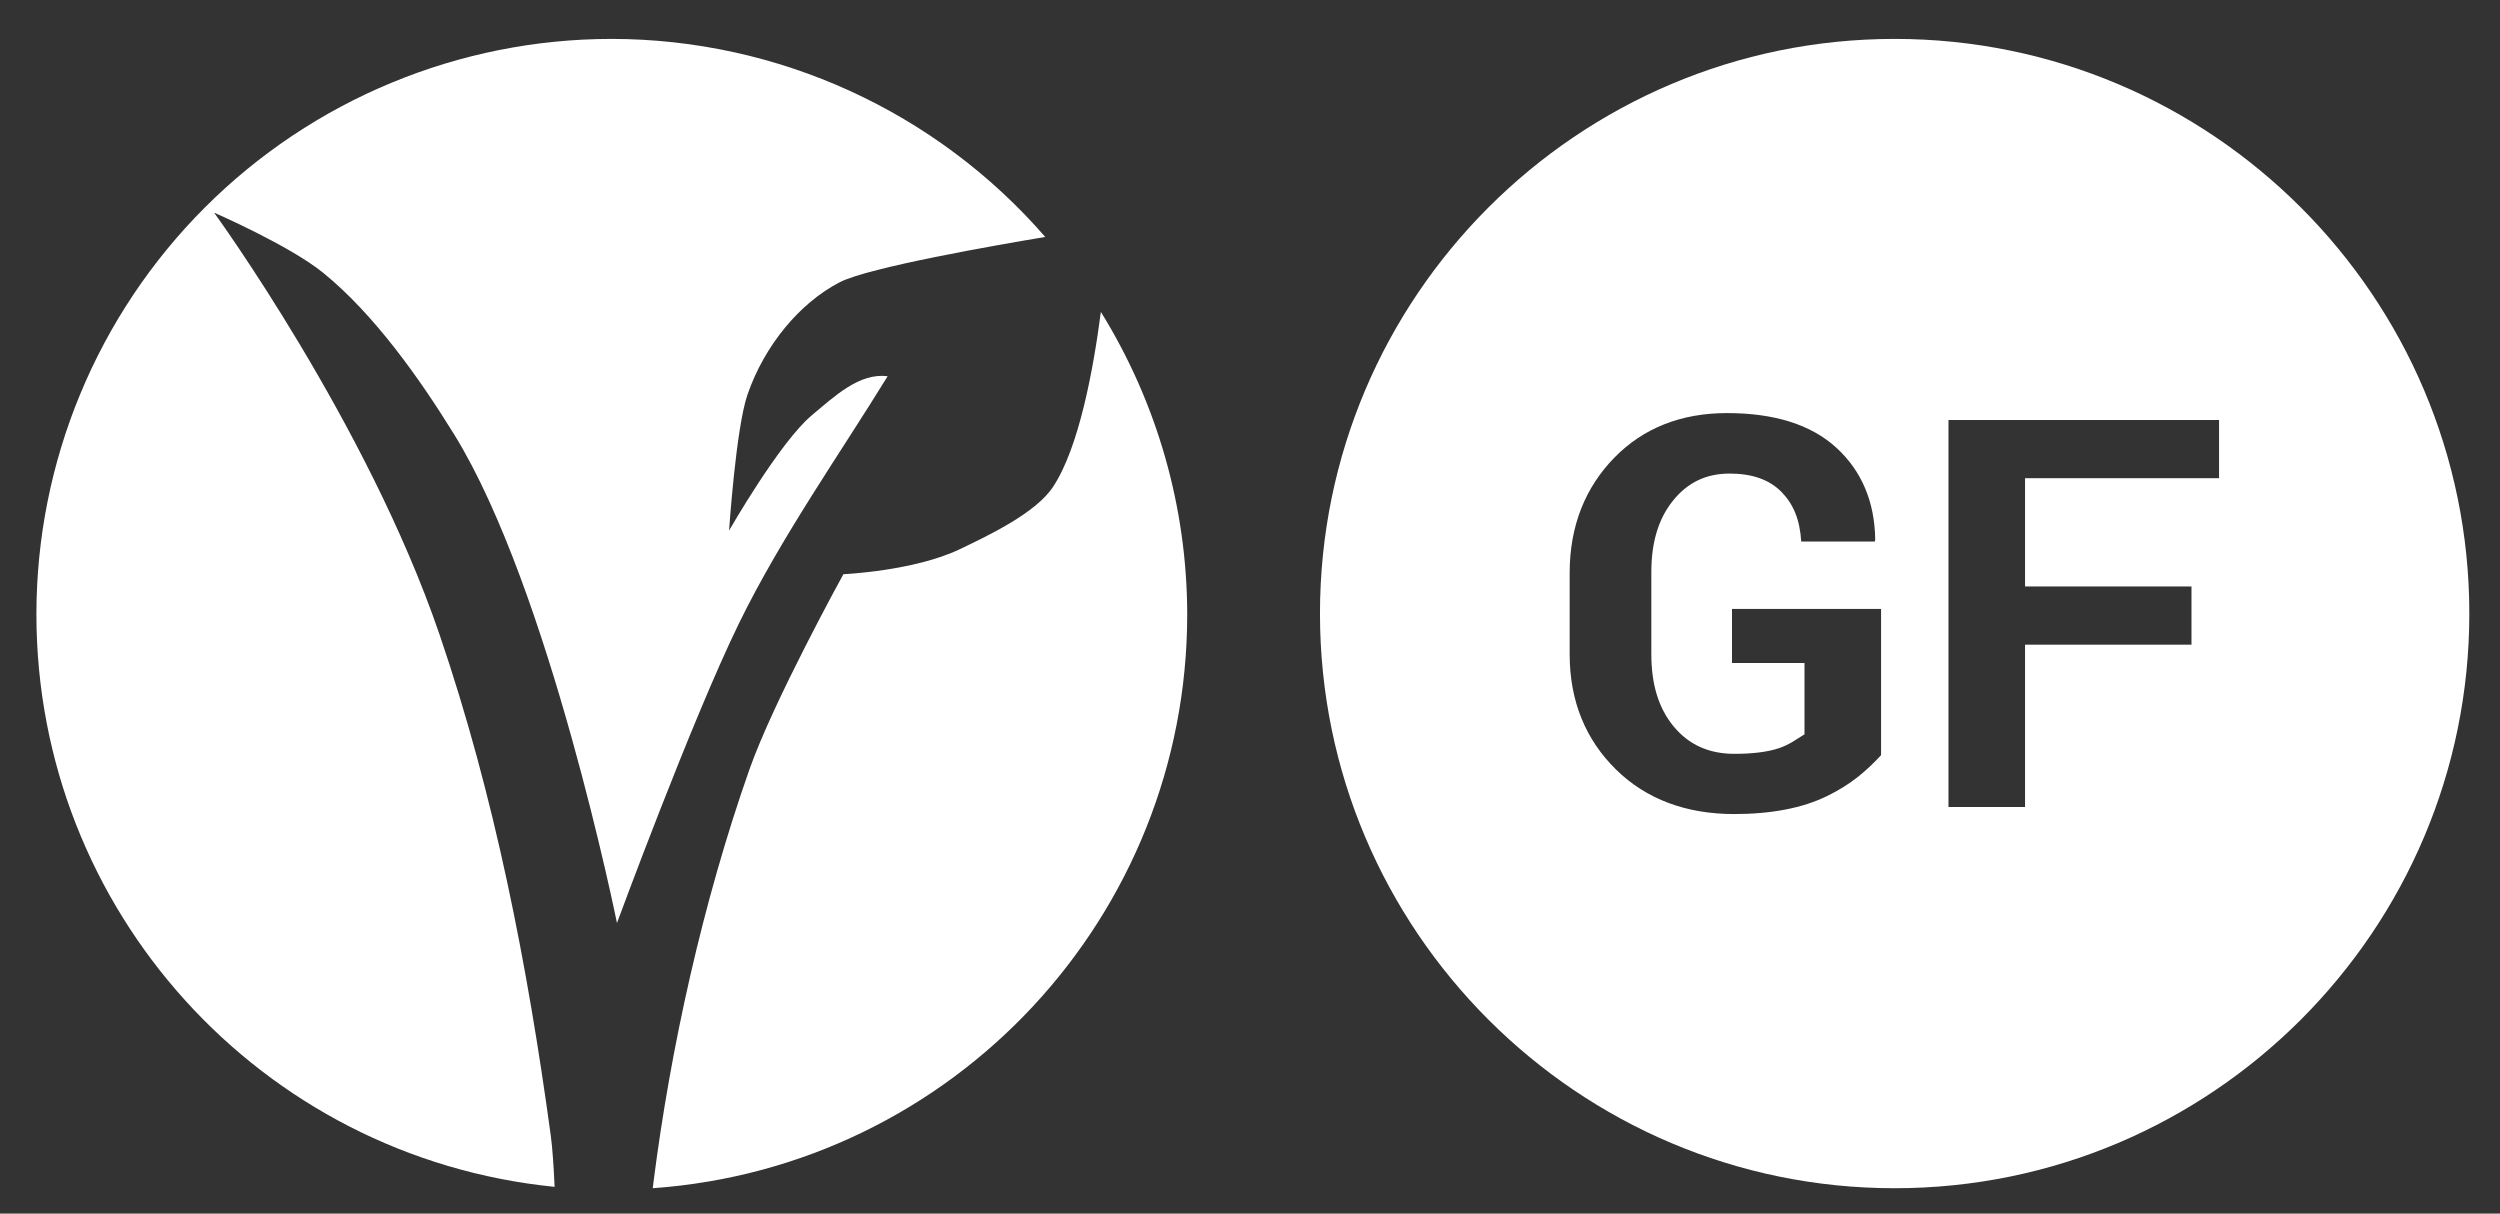 <?xml version="1.0" encoding="UTF-8" standalone="no"?><!DOCTYPE svg PUBLIC "-//W3C//DTD SVG 1.1//EN" "http://www.w3.org/Graphics/SVG/1.1/DTD/svg11.dtd"><svg width="100%" height="100%" viewBox="0 0 103 50" version="1.1" xmlns="http://www.w3.org/2000/svg" xmlns:xlink="http://www.w3.org/1999/xlink" xml:space="preserve" xmlns:serif="http://www.serif.com/" style="fill-rule:evenodd;clip-rule:evenodd;stroke-linejoin:round;stroke-miterlimit:2;"><rect x="0" y="0" width="103" height="50" fill="#333333" stroke="none"/><rect id="Vegan-GF-White" x="0" y="0" width="102.529" height="49.735" style="fill:none;"/><path id="path3729" d="M25.206,1.603c-6.287,0 -12.317,2.498 -16.763,6.943c-4.445,4.446 -6.943,10.476 -6.943,16.763c0,12.18 9.23,22.378 21.349,23.589c-0.033,-0.755 -0.082,-1.563 -0.16,-2.133c-0.953,-6.983 -2.307,-13.971 -4.587,-20.64c-2.975,-8.703 -9.282,-17.364 -9.282,-17.364c-0,0 3.106,1.351 4.496,2.48c2.092,1.698 3.972,4.348 5.41,6.681c3.917,6.359 6.693,20.106 6.693,20.106c0,0 3.076,-8.349 5.024,-12.34c1.73,-3.546 4.185,-7.024 6.128,-10.188c-1.163,-0.144 -2.167,0.809 -3.129,1.614c-1.319,1.104 -3.404,4.746 -3.404,4.746c-0,0 0.282,-4.226 0.759,-5.603c0.7,-2.024 2.138,-3.762 3.79,-4.624c1.184,-0.619 6.587,-1.555 8.477,-1.87c-4.493,-5.173 -11.005,-8.149 -17.858,-8.16m20.149,11.248c-0.31,2.387 -0.906,5.609 -1.976,7.217c-0.718,1.079 -2.661,1.996 -3.83,2.557c-1.887,0.904 -4.802,1.033 -4.802,1.033c-0,0 -2.881,5.232 -3.868,8.036c-1.934,5.494 -3.259,11.536 -3.957,17.019c-0.01,0.081 -0.019,0.161 -0.029,0.242c12.407,-0.885 22.019,-11.208 22.02,-23.646c-0.006,-4.402 -1.238,-8.716 -3.558,-12.458" style="fill:#fff;fill-rule:nonzero;"/><path d="M78.059,1.603c-13.055,0 -23.676,10.621 -23.676,23.676c0,13.055 10.621,23.676 23.676,23.676c13.056,0 23.677,-10.621 23.677,-23.676c-0,-13.055 -10.621,-23.676 -23.677,-23.676Zm-0.559,29.51c-0.589,0.632 -1.218,1.195 -2.229,1.687c-1.011,0.493 -2.286,0.739 -3.83,0.739c-1.963,0 -3.616,-0.61 -4.858,-1.831c-1.243,-1.22 -1.913,-2.804 -1.913,-4.753l-0,-3.352c-0,-1.941 0.647,-3.524 1.842,-4.748c1.195,-1.224 2.759,-1.836 4.641,-1.836c1.955,0 3.466,0.476 4.506,1.428c1.041,0.952 1.578,2.226 1.6,3.777l-0.016,0.087l-3.032,0c-0.059,-0.925 -0.331,-1.549 -0.816,-2.045c-0.486,-0.496 -1.195,-0.755 -2.129,-0.755c-0.985,0 -1.751,0.375 -2.354,1.135c-0.603,0.76 -0.877,1.734 -0.877,2.931l0,3.371c0,1.22 0.285,2.209 0.91,2.97c0.625,0.76 1.453,1.14 2.512,1.14c0.749,-0 1.374,-0.077 1.83,-0.231c0.456,-0.154 0.68,-0.345 1.058,-0.572l0,-2.938l-2.987,0l0,-2.229l6.142,-0l0,6.025l0,-0Zm13.925,-11.41l-7.993,-0l-0,4.459l6.857,0l-0,2.398l-6.857,-0l-0,6.689l-3.155,-0l-0,-15.944l11.148,0l-0,2.398Z" style="fill:#fff;fill-rule:nonzero;"/></svg>